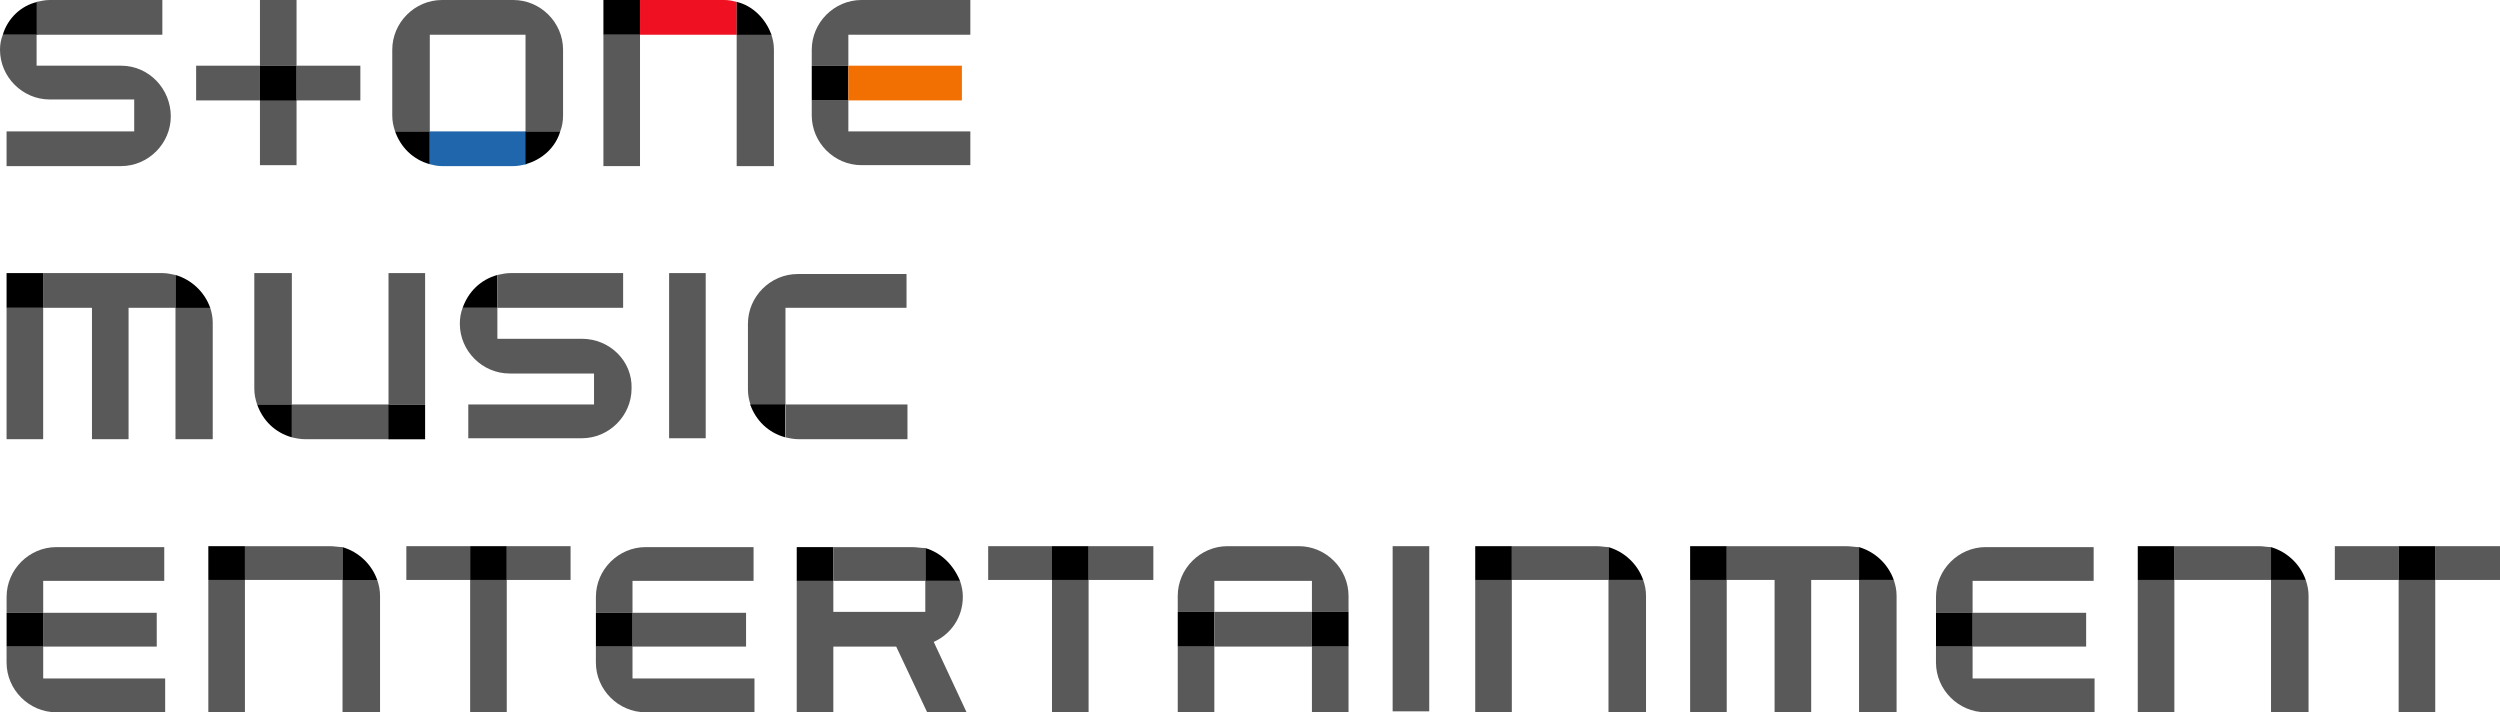 <svg xmlns="http://www.w3.org/2000/svg" xmlns:xlink="http://www.w3.org/1999/xlink" version="1.1" id="Layer_1" x="0px" y="0px" width="266.4" height="75.9" viewBox="0 0 266.4 75.9" xml:space="preserve"><defs id="defs417"><clipPath id="SVGID_2_-5"><use href="#SVGID_1_" style="overflow:visible" id="use219-9" x="0" y="0" width="100%" height="100%"></use></clipPath><clipPath id="clipPath6203"><use href="#SVGID_1_" style="overflow:visible" id="use6201" x="0" y="0" width="100%" height="100%"></use></clipPath><clipPath id="clipPath6207"><use href="#SVGID_1_" style="overflow:visible" id="use6205" x="0" y="0" width="100%" height="100%"></use></clipPath><clipPath id="clipPath6211"><use href="#SVGID_1_" style="overflow:visible" id="use6209" x="0" y="0" width="100%" height="100%"></use></clipPath><clipPath id="SVGID_2_-3"><use href="#SVGID_1_" style="overflow:visible" id="use219-4" x="0" y="0" width="100%" height="100%"></use></clipPath><clipPath id="clipPath8471"><use href="#SVGID_1_" style="overflow:visible" id="use8469" x="0" y="0" width="100%" height="100%"></use></clipPath><clipPath id="clipPath8475"><use href="#SVGID_1_" style="overflow:visible" id="use8473" x="0" y="0" width="100%" height="100%"></use></clipPath><clipPath id="clipPath8479"><use href="#SVGID_1_" style="overflow:visible" id="use8477" x="0" y="0" width="100%" height="100%"></use></clipPath>
	<defs id="defs217">
		<rect id="SVGID_1_" y="0" width="266.4" height="75.9" x="0"></rect>
	</defs>
	<clipPath id="SVGID_2_">
		<use href="#SVGID_1_" style="overflow:visible" id="use219" x="0" y="0" width="100%" height="100%"></use>
	</clipPath></defs>
<path fill="#595959" d="m 12.9,7 h -9 V 3.7 H 0.3 C 0.1,4.2 0,4.7 0,5.3 c 0,2.9 2.4,5.3 5.3,5.3 h 9 V 14 H 0.7 v 3.7 h 12.2 c 2.9,0 5.3,-2.4 5.3,-5.3 C 18.2,9.5 15.9,7 12.9,7" clip-path="url(#SVGID_2_)" id="path222"></path><path d="M 0.3,3.7 H 4 V 0.2 C 2.2,0.6 0.8,2 0.3,3.7" clip-path="url(#SVGID_2_)" id="path224"></path><path fill="#595959" d="M 5.3,0 C 4.8,0 4.4,0.1 3.9,0.2 V 3.7 H 17.3 V 0 Z" clip-path="url(#SVGID_2_)" id="path226"></path><path fill="#595959" d="M 45.7,3.7 H 56 V 14 h 3.7 C 59.9,13.5 60,12.9 60,12.3 v -7 C 60,2.4 57.6,0 54.7,0 h -7.6 c -2.9,0 -5.3,2.4 -5.3,5.3 v 7 c 0,0.6 0.1,1.1 0.3,1.7 h 3.7 V 3.7 Z" clip-path="url(#SVGID_2_)" id="path228"></path><path d="m 42,14 c 0.6,1.7 1.9,3 3.7,3.5 V 14 Z" clip-path="url(#SVGID_2_)" id="path230" transform="translate(0.1)"></path><path fill="#2066AC" d="m 45.8,14 v 3.5 C 46.2,17.6 46.6,17.7 47.1,17.7 h 7.6 c 0.5,0 0.9,-0.1 1.4,-0.2 V 14 Z" clip-path="url(#SVGID_2_)" id="path232"></path><path d="M 59.7,14 H 56 v 3.5 C 57.8,17 59.2,15.7 59.7,14" clip-path="url(#SVGID_2_)" id="path234"></path><path fill="#595959" d="m 90.5,3.7 h 12.9 V 0 H 91.8 C 88.9,0 86.5,2.4 86.5,5.3 V 7 h 3.9 V 3.7 Z" clip-path="url(#SVGID_2_)" id="path236"></path><path fill="#595959" d="m 86.5,10.6 v 1.7 c 0,2.9 2.4,5.3 5.3,5.3 h 11.6 V 14 l -13,2e-6 v -3.3 L 86.5,10.7 Z" clip-path="url(#SVGID_2_)" id="path238"></path><rect x="86.5" y="7" width="3.9" height="3.7" clip-path="url(#SVGID_2_)" id="rect240"></rect><rect x="90.5" y="7" fill="#F27001" width="12.1" height="3.7" clip-path="url(#SVGID_2_)" id="rect242" transform="translate(-0.1)"></rect><rect x="64.3" y="3.7" fill="#595959" width="3.9" height="14" clip-path="url(#SVGID_2_)" id="rect244"></rect><path fill="#595959" d="M 78.531,3.7 V 17.7 H 82.5 V 5.3 c 0,-0.6 -0.1,-1.1 -0.3,-1.7 h -3.6 z" clip-path="url(#SVGID_2_)" id="path246" transform="translate(-0.031)"></path><rect x="64.3" y="0" width="3.9" height="3.7" clip-path="url(#SVGID_2_)" id="rect248"></rect><path fill="#EF1122" d="m 77.2,0 h -9 V 3.7 H 78.5 V 0.2 C 78.1,0.1 77.7,0 77.2,0" clip-path="url(#SVGID_2_)" id="path250"></path><path d="m 78.6,0.2 v 3.5 h 3.7 C 81.7,2 80.3,0.6 78.6,0.2" clip-path="url(#SVGID_2_)" id="path252" transform="translate(-0.1)"></path><rect x="31.7" y="7" fill="#595959" width="6.8" height="3.7" clip-path="url(#SVGID_2_)" id="rect254" transform="translate(-0.1)"></rect><rect x="20.9" y="7" fill="#595959" width="6.8" height="3.7" clip-path="url(#SVGID_2_)" id="rect256"></rect><rect x="27.7" y="10.6" fill="#595959" width="3.9" height="7" clip-path="url(#SVGID_2_)" id="rect258"></rect><rect x="27.7" y="0" fill="#595959" width="3.9" height="7" clip-path="url(#SVGID_2_)" id="rect260"></rect><rect x="27.7" y="7" width="3.9" height="3.7" clip-path="url(#SVGID_2_)" id="rect262"></rect><path fill="#595959" d="m 31.1,29.1 h -3.9 v 12.3 c 0,0.6 0.1,1.1 0.3,1.7 h 3.7 v -14 z" clip-path="url(#SVGID_2_)" id="path264" transform="translate(-0.101)"></path><rect x="41.4" y="29.1" fill="#595959" width="3.9" height="14" clip-path="url(#SVGID_2_)" id="rect266"></rect><path fill="#595959" d="m 31.1,43.1 v 3.5 c 0.4,0.1 0.9,0.2 1.4,0.2 h 9 v -3.7 z" clip-path="url(#SVGID_2_)" id="path268"></path><path d="m 27.4,43.1 c 0.6,1.7 1.9,3 3.7,3.5 v -3.5 z" clip-path="url(#SVGID_2_)" id="path270"></path><rect x="41.4" y="43.1" width="3.9" height="3.6" clip-path="url(#SVGID_2_)" id="rect272" transform="matrix(1,0,0,1.028,9.9999999e-7,-1.197)"></rect><path fill="#595959" d="m 18.731,32.8 v 14 L 22.7,46.8 V 34.4 c 0,-0.6 -0.1,-1.1 -0.3,-1.7 h -3.6 z" clip-path="url(#SVGID_2_)" id="path274" transform="translate(-0.031)"></path><rect x="9.8" y="32.646" fill="#595959" width="3.9" height="14.154" clip-path="url(#SVGID_2_)" id="rect276"></rect><rect x="0.7" y="32.8" fill="#595959" width="3.9" height="14" clip-path="url(#SVGID_2_)" id="rect278"></rect><path fill="#595959" d="M 17.4,29.1 H 4.7 v 3.7 h 5.1 3.9 5.1 v -3.5 c -0.5,-0.1 -0.9,-0.2 -1.4,-0.2" clip-path="url(#SVGID_2_)" id="path280" transform="translate(-0.1)"></path><rect x="0.7" y="29.1" width="3.9" height="3.7" clip-path="url(#SVGID_2_)" id="rect282"></rect><path d="m 18.8,29.3 v 3.5 h 3.7 c -0.6,-1.7 -2,-3 -3.7,-3.5" clip-path="url(#SVGID_2_)" id="path284" transform="translate(-0.1)"></path><path fill="#595959" d="m 62,36.1 h -9 v -3.3 h -3.7 c -0.2,0.5 -0.3,1.1 -0.3,1.7 0,2.9 2.4,5.3 5.3,5.3 h 9 v 3.3 H 49.9 v 3.6 H 62 c 2.9,0 5.3,-2.4 5.3,-5.3 C 67.4,38.5 65,36.1 62,36.1" clip-path="url(#SVGID_2_)" id="path286"></path><path d="m 49.4,32.8 h 3.7 v -3.5 c -1.8,0.5 -3.1,1.8 -3.7,3.5" clip-path="url(#SVGID_2_)" id="path288" transform="translate(-0.1)"></path><path fill="#595959" d="m 54.4,29.1 c -0.5,0 -0.9,0.1 -1.4,0.2 v 3.5 h 13.4 v -3.7 z" clip-path="url(#SVGID_2_)" id="path290"></path><rect x="71.3" y="29.1" fill="#595959" width="3.9" height="17.6" clip-path="url(#SVGID_2_)" id="rect292"></rect><path fill="#595959" d="M 83.7,32.8 H 96.6 V 29.2 H 85 c -2.9,0 -5.3,2.4 -5.3,5.3 v 7 c 0,0.6 0.1,1.1 0.3,1.7 h 3.7 z" clip-path="url(#SVGID_2_)" id="path294"></path><path d="m 80,43.1 c 0.6,1.7 1.9,3 3.7,3.5 v -3.5 z" clip-path="url(#SVGID_2_)" id="path296" transform="matrix(1.008,0,0,1,-0.701,0)"></path><path fill="#595959" d="m 83.7,43.1 v 3.5 c 0.4,0.1 0.9,0.2 1.4,0.2 h 11.6 v -3.7 z" clip-path="url(#SVGID_2_)" id="path298"></path><rect x="22.2" y="61.8" fill="#595959" width="3.9" height="14.1" clip-path="url(#SVGID_2_)" id="rect300"></rect><path fill="#595959" d="m 36.402,61.803 0.001,14.097 L 40.4,75.9 V 63.5 c 0,-0.6 -0.1,-1.1 -0.3,-1.7 z" clip-path="url(#SVGID_2_)" id="path302" transform="translate(0.097)"></path><path fill="#595959" d="m 35.2,58.2 -9.1,10e-7 v 3.6 L 36.5,61.8 v -3.5 c -0.4,0 -0.9,-0.1 -1.3,-0.1" clip-path="url(#SVGID_2_)" id="path304"></path><rect x="22.2" y="58.2" width="3.9" height="3.6" clip-path="url(#SVGID_2_)" id="rect306"></rect><path d="m 36.5,58.4 v 3.5 h 3.7 c -0.6,-1.7 -2,-3 -3.7,-3.5" clip-path="url(#SVGID_2_)" id="path308" transform="translate(-0.001,-0.097)"></path><rect x="227.8" y="61.8" fill="#595959" width="3.9" height="14.1" clip-path="url(#SVGID_2_)" id="rect310"></rect><path fill="#595959" d="M 242,61.633 V 75.9 H 246 V 63.5 c 0,-0.6 -0.1,-1.1 -0.3,-1.7 h -3.6 z" clip-path="url(#SVGID_2_)" id="path312"></path><path fill="#595959" d="m 240.7,58.2 h -9 v 3.6 H 242 v -3.5 c -0.4,0 -0.8,-0.1 -1.3,-0.1" clip-path="url(#SVGID_2_)" id="path314"></path><rect x="227.8" y="58.2" width="3.9" height="3.6" clip-path="url(#SVGID_2_)" id="rect316"></rect><path d="m 242.1,58.4 v 3.5 h 3.7 c -0.6,-1.7 -2,-3 -3.7,-3.5" clip-path="url(#SVGID_2_)" id="path318" transform="translate(-0.1,-0.1)"></path><rect x="157.2" y="61.8" fill="#595959" width="3.9" height="14.1" clip-path="url(#SVGID_2_)" id="rect320"></rect><path fill="#595959" d="m 171.4,61.8 v 14.1 l 4,-2e-6 V 63.5 c 0,-0.6 -0.1,-1.1 -0.3,-1.7 h -3.6 z" clip-path="url(#SVGID_2_)" id="path322"></path><path fill="#595959" d="m 170.1,58.2 h -9 v 3.6 h 10.3 v -3.5 c -0.3,0 -0.8,-0.1 -1.3,-0.1" clip-path="url(#SVGID_2_)" id="path324"></path><rect x="157.2" y="58.2" width="3.9" height="3.6" clip-path="url(#SVGID_2_)" id="rect326"></rect><path d="m 171.5,58.4 v 3.5 h 3.7 c -0.6,-1.7 -2,-3 -3.7,-3.5" clip-path="url(#SVGID_2_)" id="path328" transform="translate(-0.1,-0.1)"></path><rect x="189.1" y="61.633" fill="#595959" width="3.9" height="14.267" clip-path="url(#SVGID_2_)" id="rect330"></rect><rect x="180.1" y="61.8" fill="#595959" width="3.9" height="14.1" clip-path="url(#SVGID_2_)" id="rect332"></rect><path fill="#595959" d="m 198,61.633 v 14.267 l 4,-2e-6 V 63.5 c 0,-0.6 -0.1,-1.1 -0.3,-1.7 h -3.6 z" clip-path="url(#SVGID_2_)" id="path334" transform="translate(0.1)"></path><path fill="#595959" d="M 196.7,58.2 H 184 v 3.6 h 5.1 3.9 5.1 v -3.5 c -0.4,0 -0.9,-0.1 -1.4,-0.1" clip-path="url(#SVGID_2_)" id="path336"></path><rect x="180.1" y="58.2" width="3.9" height="3.6" clip-path="url(#SVGID_2_)" id="rect338"></rect><path d="m 198.1,58.4 v 3.5 h 3.7 c -0.6,-1.7 -2,-3 -3.7,-3.5" clip-path="url(#SVGID_2_)" id="path340" transform="translate(0,-0.1)"></path><rect x="148.4" y="58.2" fill="#595959" width="3.9" height="17.6" clip-path="url(#SVGID_2_)" id="rect342"></rect><path fill="#595959" d="m 0.7,68.9 v 1.7 c 0,2.9 2.4,5.3 5.3,5.3 H 17.6 V 72.3 H 4.603 l -1e-7,-3.4 z" clip-path="url(#SVGID_2_)" id="path344"></path><path fill="#595959" d="M 4.7,61.9 H 17.6 V 58.3 H 6.1 c -2.9,0 -5.3,2.4 -5.3,5.3 v 1.7 h 3.9 z" clip-path="url(#SVGID_2_)" id="path346" transform="translate(-0.097)"></path><rect x="4.7" y="65.2" fill="#595959" width="12.1" height="3.6" clip-path="url(#SVGID_2_)" id="rect348" transform="translate(-0.097,0.1)"></rect><rect x="0.7" y="65.2" width="3.9" height="3.6" clip-path="url(#SVGID_2_)" id="rect350" transform="translate(0.003,0.1)"></rect><rect x="43.2" y="58.2" fill="#595959" width="6.8" height="3.6" clip-path="url(#SVGID_2_)" id="rect368" transform="translate(0.1)"></rect><rect x="54" y="58.2" fill="#595959" width="6.8" height="3.6" clip-path="url(#SVGID_2_)" id="rect370"></rect><rect x="50.1" y="61.8" fill="#595959" width="3.9" height="14.1" clip-path="url(#SVGID_2_)" id="rect372"></rect><rect x="50.1" y="58.2" width="3.9" height="3.6" clip-path="url(#SVGID_2_)" id="rect374"></rect><rect x="248.8" y="58.2" fill="#595959" width="6.8" height="3.6" clip-path="url(#SVGID_2_)" id="rect376"></rect><rect x="259.5" y="58.2" fill="#595959" width="6.9" height="3.6" clip-path="url(#SVGID_2_)" id="rect378"></rect><rect x="255.6" y="61.8" fill="#595959" width="3.9" height="14.1" clip-path="url(#SVGID_2_)" id="rect380"></rect><rect x="255.6" y="58.2" width="3.9" height="3.6" clip-path="url(#SVGID_2_)" id="rect382"></rect><rect x="105.3" y="58.2" fill="#595959" width="6.8" height="3.6" clip-path="url(#SVGID_2_)" id="rect384"></rect><rect x="116" y="58.2" fill="#595959" width="6.9" height="3.6" clip-path="url(#SVGID_2_)" id="rect386"></rect><rect x="112.1" y="61.8" fill="#595959" width="3.9" height="14.1" clip-path="url(#SVGID_2_)" id="rect388"></rect><rect x="112.1" y="58.2" width="3.9" height="3.6" clip-path="url(#SVGID_2_)" id="rect390"></rect><path fill="#595959" d="m 102.6,63.5 c 0,-0.6 -0.1,-1.1 -0.3,-1.7 h -3.7 v 3.3 h -9.8 v -3.3 h -3.9 v 14 h 3.9 v -7 h 6.7 l 3.3,7 h 4.2 l -3.5,-7.5 c 1.8,-0.8 3.1,-2.6 3.1,-4.8" clip-path="url(#SVGID_2_)" id="path392" transform="translate(9.9999999e-7,0.1)"></path><rect x="84.9" y="58.2" width="3.9" height="3.6" clip-path="url(#SVGID_2_)" id="rect394" transform="translate(9.9999999e-7,0.1)"></rect><path d="m 98.7,58.4 v 3.5 h 3.7 c -0.7,-1.7 -2,-3 -3.7,-3.5" clip-path="url(#SVGID_2_)" id="path396" transform="translate(-0.1)"></path><path fill="#595959" d="m 97.3,58.2 h -8.4 v 3.6 h 9.8 v -3.5 c -0.5,0 -0.9,-0.1 -1.4,-0.1" clip-path="url(#SVGID_2_)" id="path398" transform="translate(-0.1,0.1)"></path><rect x="125.6" y="68.9" fill="#595959" width="3.9" height="7" clip-path="url(#SVGID_2_)" id="rect400" transform="translate(-0.1)"></rect><rect x="139.9" y="68.9" fill="#595959" width="3.9" height="7" clip-path="url(#SVGID_2_)" id="rect402" transform="translate(-0.1)"></rect><path fill="#595959" d="m 129.5,61.9 h 10.3 v 3.3 h 3.9 v -1.7 c 0,-2.9 -2.4,-5.3 -5.3,-5.3 h -7.6 c -2.9,0 -5.3,2.4 -5.3,5.3 v 1.7 h 3.9 v -3.3 z" clip-path="url(#SVGID_2_)" id="path404"></path><rect x="139.9" y="65.2" width="3.9" height="3.7" clip-path="url(#SVGID_2_)" id="rect406" transform="translate(-0.1)"></rect><rect x="125.6" y="65.2" width="3.9" height="3.7" clip-path="url(#SVGID_2_)" id="rect408" transform="translate(-0.1)"></rect><rect x="129.4" y="65.2" fill="#595959" width="10.4" height="3.7" clip-path="url(#SVGID_2_)" id="rect410"></rect>
<path fill="#595959" d="m 0.7,68.9 v 1.7 c 0,2.9 2.4,5.3 5.3,5.3 H 17.6 V 72.3 H 4.603 l -1e-7,-3.4 z" clip-path="url(#SVGID_2_)" id="path344-2" transform="translate(62.797)"></path><path fill="#595959" d="M 4.7,61.9 H 17.6 V 58.3 H 6.1 c -2.9,0 -5.3,2.4 -5.3,5.3 v 1.7 h 3.9 z" clip-path="url(#SVGID_2_)" id="path346-8" transform="translate(62.7)"></path><rect x="4.7" y="65.2" fill="#595959" width="12.1" height="3.6" clip-path="url(#SVGID_2_)" id="rect348-9" transform="translate(62.7,0.1)"></rect><rect x="0.7" y="65.2" width="3.9" height="3.6" clip-path="url(#SVGID_2_)" id="rect350-8" transform="translate(62.8,0.1)"></rect><path fill="#595959" d="m 0.7,68.9 v 1.7 c 0,2.9 2.4,5.3 5.3,5.3 H 17.6 V 72.3 H 4.603 l -1e-7,-3.4 z" clip-path="url(#SVGID_2_)" id="path344-2-8" transform="translate(205.597,-7.87e-4)"></path><path fill="#595959" d="M 4.7,61.9 H 17.6 V 58.3 H 6.1 c -2.9,0 -5.3,2.4 -5.3,5.3 v 1.7 h 3.9 z" clip-path="url(#SVGID_2_)" id="path346-8-7" transform="translate(205.5,-7.87e-4)"></path><rect x="4.7" y="65.2" fill="#595959" width="12.1" height="3.6" clip-path="url(#SVGID_2_)" id="rect348-9-9" transform="translate(205.5,0.099)"></rect><rect x="0.7" y="65.2" width="3.9" height="3.6" clip-path="url(#SVGID_2_)" id="rect350-8-9" transform="translate(205.6,0.099)"></rect></svg>